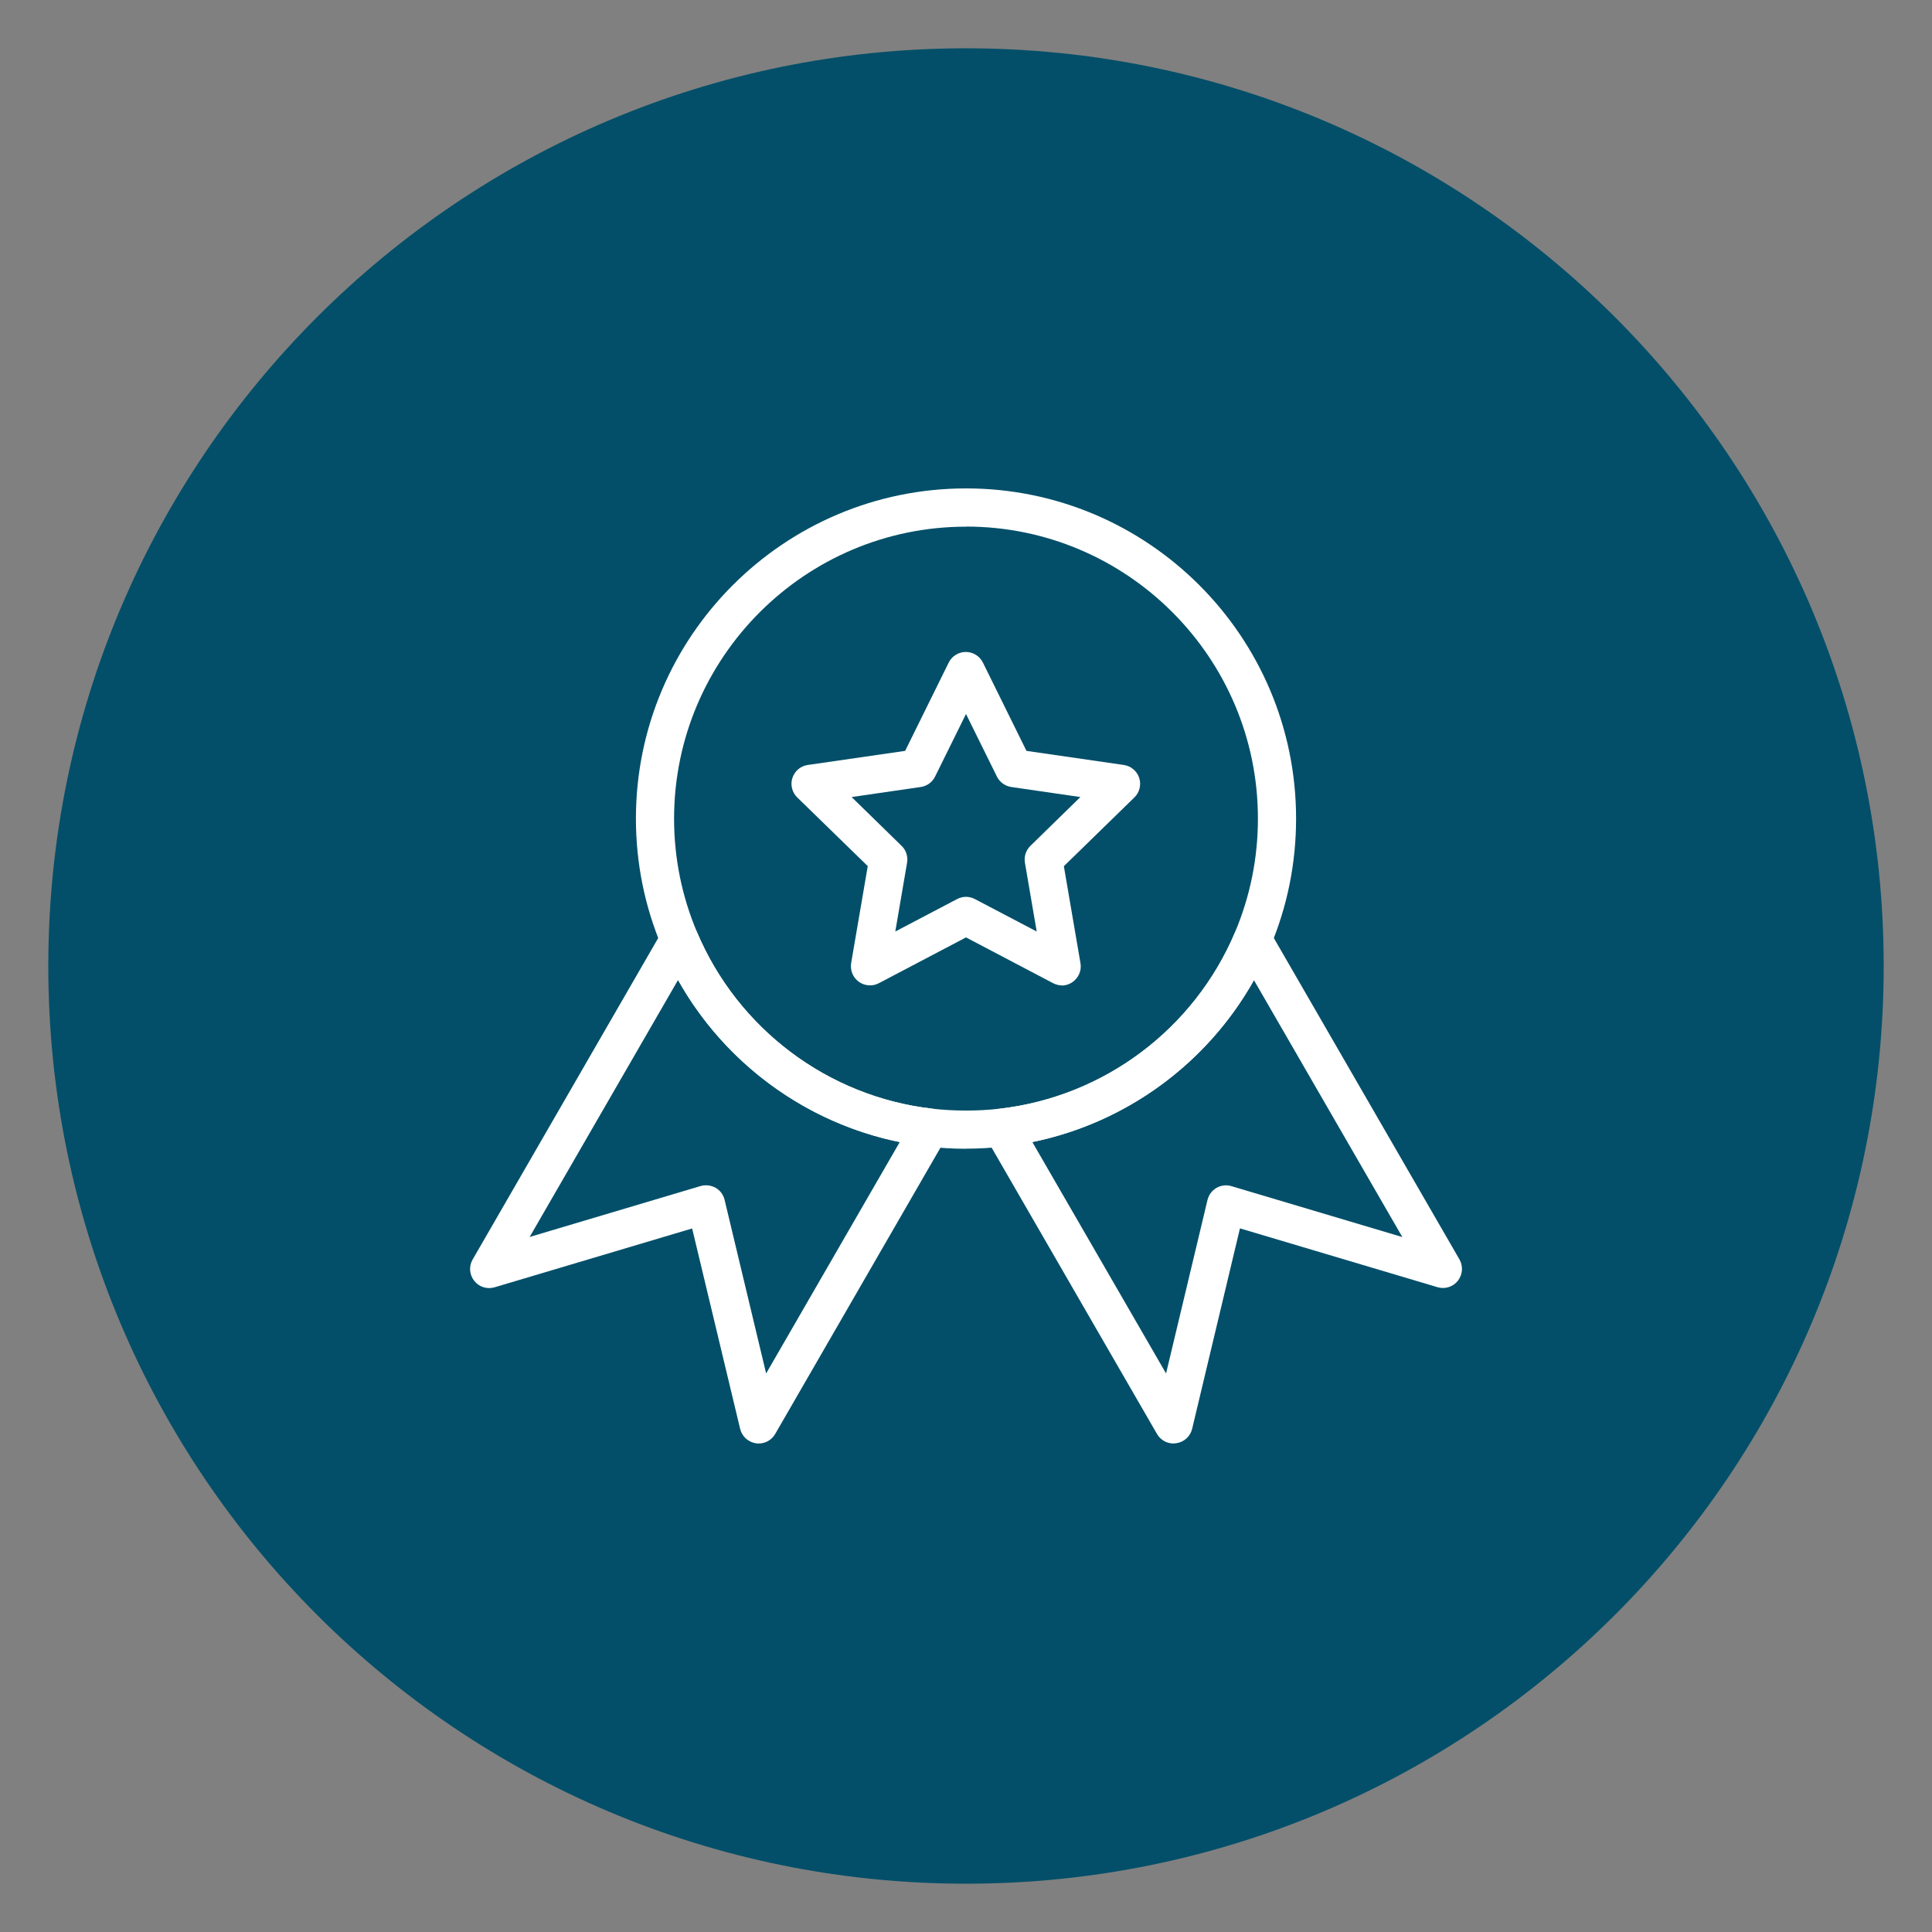 <svg xmlns="http://www.w3.org/2000/svg" xmlns:xlink="http://www.w3.org/1999/xlink" id="Capa_1" data-name="Capa 1" viewBox="0 0 200 200"><rect x="0" y="0" width="200" height="200" fill="#808080" stroke="none"/><defs><style>      .cls-1 {        fill: none;      }      .cls-2 {        fill: #034f69;      }      .cls-3 {        fill: #fff;      }      .cls-4 {        clip-path: url(#clippath);      }    </style><clipPath id="clippath"><rect class="cls-1" x="5" y="5" width="190" height="190"></rect></clipPath></defs><g class="cls-4"><path class="cls-2" d="M100,195c52.47,0,95-42.53,95-95S152.47,5,100,5,5,47.53,5,100s42.53,95,95,95"></path><path class="cls-3" d="M100.01,54.52c-16.67,0-30.23,13.56-30.23,30.23,0,4.06.8,8.01,2.37,11.74,4.24,10.03,13.57,17.04,24.35,18.28,2.3.26,4.74.26,6.99,0,10.79-1.24,20.12-8.24,24.36-18.27,1.57-3.73,2.37-7.69,2.37-11.76,0-16.67-13.55-30.23-30.21-30.23M100.01,118.92c-1.33,0-2.66-.08-3.96-.23-12.2-1.4-22.75-9.32-27.54-20.67-1.78-4.22-2.68-8.69-2.68-13.28,0-18.85,15.33-34.18,34.18-34.18s34.16,15.33,34.16,34.18c0,4.6-.9,9.08-2.68,13.29-4.79,11.34-15.34,19.25-27.54,20.65-1.27.15-2.6.23-3.94.23"></path><path class="cls-3" d="M106.87,118.23l13.84,23.95,4.29-17.96c.13-.53.46-.98.93-1.25.47-.27,1.03-.34,1.55-.18l17.69,5.27-15.36-26.59c-4.85,8.63-13.24,14.78-22.94,16.76M121.48,149.43c-.7,0-1.35-.37-1.71-.99l-17.75-30.73c-.33-.58-.35-1.28-.05-1.87.3-.6.88-1,1.54-1.07,10.78-1.24,20.12-8.24,24.35-18.27.29-.69.95-1.15,1.7-1.2.77-.04,1.46.34,1.83.98l19.69,34.09c.4.7.34,1.57-.16,2.21-.5.64-1.34.9-2.11.67l-20.45-6.09-4.95,20.75c-.19.79-.84,1.38-1.64,1.49-.1.02-.19.02-.29.02"></path><path class="cls-3" d="M73.09,122.7c.34,0,.68.09.99.26.47.27.81.72.93,1.25l4.3,17.97,13.83-23.95c-9.71-1.99-18.1-8.14-22.95-16.78l-15.36,26.6,17.69-5.27c.19-.06.38-.08.56-.08M78.54,149.43c-.09,0-.19,0-.28-.02-.8-.12-1.45-.71-1.64-1.49l-4.97-20.75-20.45,6.09c-.77.23-1.61-.03-2.11-.67-.5-.64-.57-1.51-.16-2.21l19.69-34.11c.38-.65,1.07-1.02,1.83-.98.75.05,1.41.51,1.7,1.2,4.24,10.04,13.57,17.04,24.35,18.28.66.08,1.24.48,1.54,1.07.3.59.28,1.3-.05,1.87l-17.74,30.73c-.36.62-1.01.99-1.71.99"></path><path class="cls-3" d="M100,92.84c.32,0,.63.08.92.23l6.4,3.36-1.22-7.12c-.11-.64.1-1.29.57-1.75l5.17-5.05-7.15-1.04c-.64-.09-1.2-.5-1.49-1.08l-3.2-6.48-3.2,6.48c-.29.58-.84.99-1.49,1.08l-7.15,1.04,5.17,5.05c.47.45.68,1.11.57,1.75l-1.22,7.12,6.4-3.36c.29-.15.6-.23.92-.23M109.94,102.01c-.31,0-.63-.08-.92-.23l-9.02-4.74-9.02,4.74c-.66.35-1.47.29-2.08-.15-.61-.44-.91-1.19-.79-1.93l1.72-10.04-7.3-7.11c-.54-.53-.73-1.31-.5-2.02.23-.71.85-1.24,1.59-1.34l10.08-1.46,4.51-9.14c.33-.67,1.02-1.1,1.77-1.1s1.44.43,1.77,1.1l4.51,9.14,10.08,1.46c.74.11,1.36.63,1.59,1.34.23.71.04,1.5-.5,2.02l-7.3,7.12,1.72,10.04c.13.74-.18,1.49-.79,1.93-.34.25-.75.38-1.16.38"></path></g></svg>